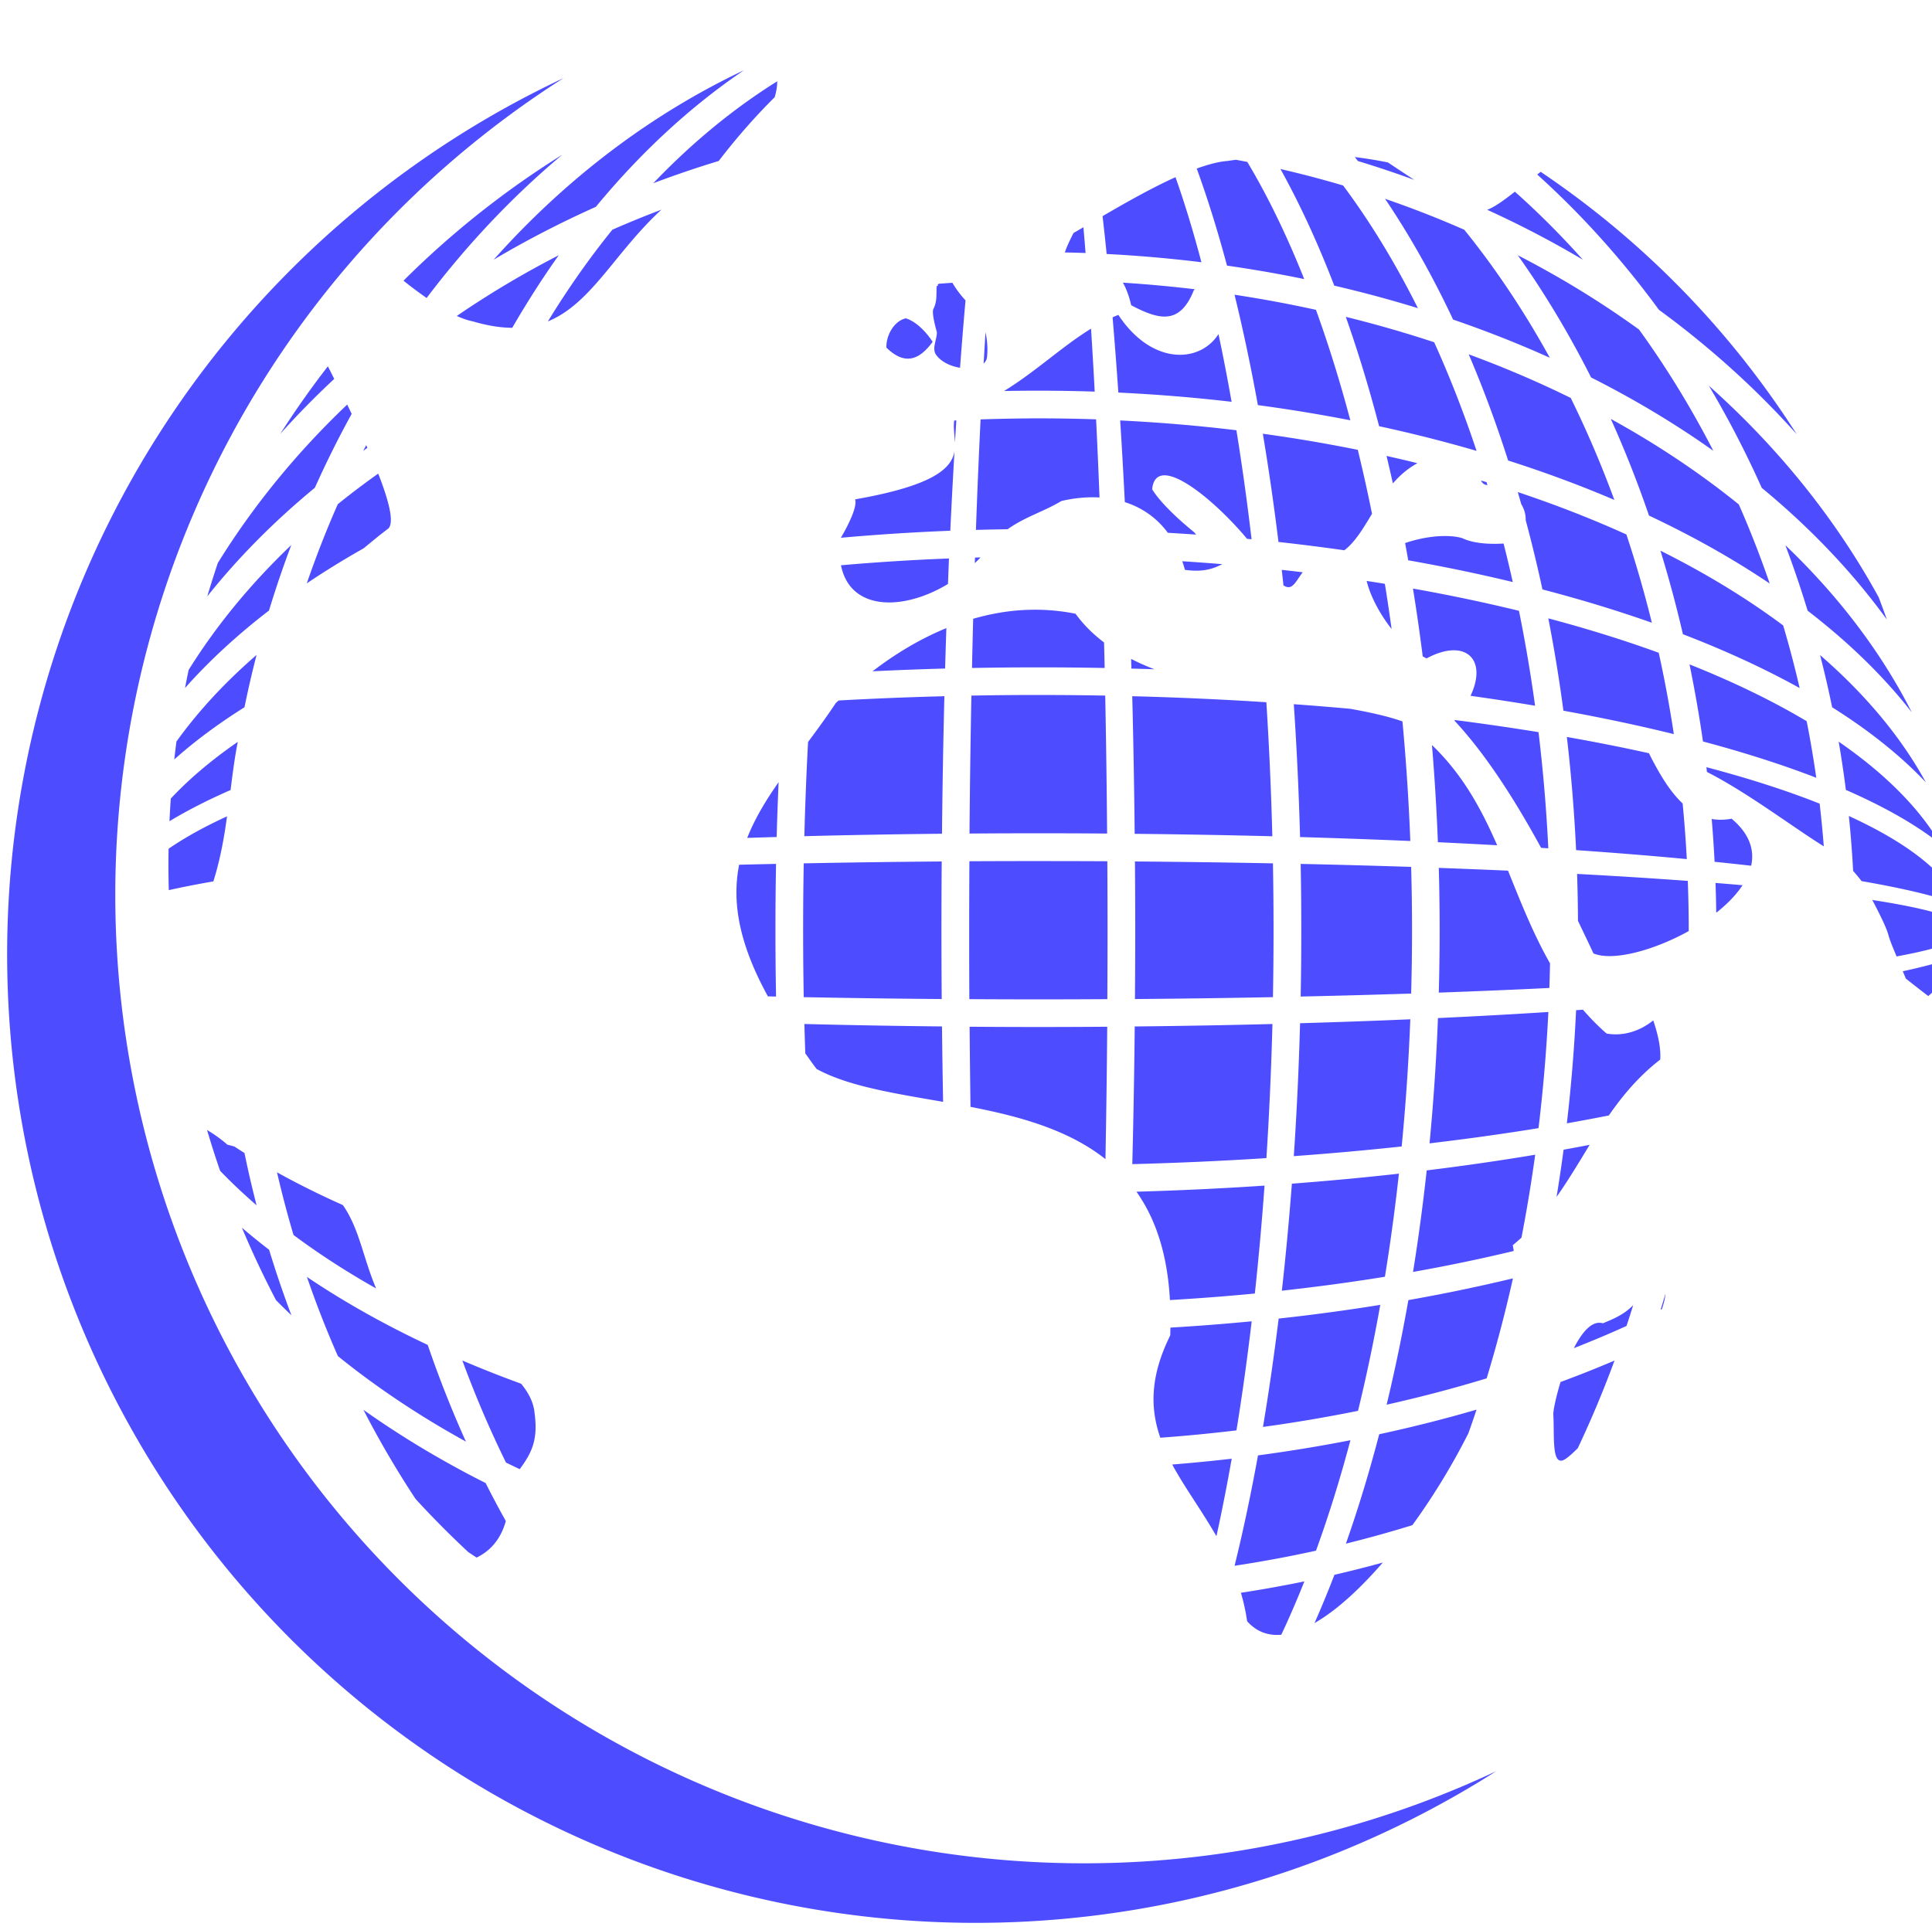 <?xml version="1.0" encoding="UTF-8" standalone="no"?>
<svg
   xmlns:dc="http://purl.org/dc/elements/1.1/"
   xmlns:cc="http://creativecommons.org/ns#"
   xmlns:rdf="http://www.w3.org/1999/02/22-rdf-syntax-ns#"
   xmlns:svg="http://www.w3.org/2000/svg"
   xmlns="http://www.w3.org/2000/svg"
   xmlns:sodipodi="http://sodipodi.sourceforge.net/DTD/sodipodi-0.dtd"
   xmlns:inkscape="http://www.inkscape.org/namespaces/inkscape"
   sodipodi:docname="PDSnet-globe.svg"
   inkscape:version="1.0 (4035a4fb49, 2020-05-01)"
   id="svg1803"
   version="1.1"
   viewBox="0 0 26.492 26.471"
   height="100.046"
   width="100.128">
  <defs
     id="defs1797" />
  <sodipodi:namedview
     inkscape:window-maximized="1"
     inkscape:window-y="-8"
     inkscape:window-x="-8"
     inkscape:window-height="1017"
     inkscape:window-width="1920"
     fit-margin-bottom="0"
     fit-margin-right="0"
     fit-margin-left="0"
     fit-margin-top="0"
     units="px"
     showgrid="false"
     inkscape:document-rotation="0"
     inkscape:current-layer="layer1"
     inkscape:document-units="px"
     inkscape:cy="100.62644"
     inkscape:cx="53.458696"
     inkscape:zoom="3.8551137"
     inkscape:pageshadow="2"
     inkscape:pageopacity="0.0"
     borderopacity="1.0"
     bordercolor="#666666"
     pagecolor="#ffffff"
     id="base" />
  <g
     transform="translate(-80.397,-42.751)"
     id="layer1"
     inkscape:groupmode="layer"
     inkscape:label="Warstwa 1">
    <g
       style="stroke-width:1.318"
       transform="matrix(0.759,0,0,0.759,-95.076,243.316)"
       id="g1784">
      <path
         d="m 244.629,-262.979 a 14.25,16.75 0 0 0 -4.521,3.423 17.25,14.75 0 0 1 1.846,-0.955 12.25,17.25 0 0 1 2.675,-2.468 z m 0.602,0.199 a 11.75,16.75 0 0 0 -2.239,1.842 17.25,14.75 0 0 1 1.182,-0.402 9.75,17.25 0 0 1 1.011,-1.152 c 0.029,-0.097 0.046,-0.193 0.046,-0.288 z m -3.888,1.33 a 16.25,16.25 0 0 0 -2.864,2.273 c 0.137,0.111 0.278,0.215 0.418,0.313 a 14.75,17.25 0 0 1 2.446,-2.585 z m 14.324,0.04 a 9.75,17.25 0 0 1 0.055,0.071 17.25,14.75 0 0 1 1.019,0.341 c -0.145,-0.095 -0.292,-0.193 -0.476,-0.315 -0.203,-0.042 -0.401,-0.073 -0.598,-0.098 z m -2.15,0.048 c -0.05,0.008 -0.099,0.013 -0.15,0.022 -0.161,0.011 -0.353,0.064 -0.557,0.137 a 4.75,17.25 0 0 1 0.547,1.754 17.25,12.25 0 0 1 1.395,0.243 6.75,16.75 0 0 0 -1.028,-2.117 16.75,14.25 0 0 0 -0.207,-0.039 z m 0.805,0.166 a 7.25,17.25 0 0 1 0.973,2.109 17.25,12.25 0 0 1 1.511,0.407 9.25,16.75 0 0 0 -1.351,-2.217 16.75,14.25 0 0 0 -1.133,-0.298 z m 4.702,0.052 c -0.028,0.021 -0.036,0.029 -0.062,0.049 a 14.75,17.25 0 0 1 2.198,2.444 17.25,14.75 0 0 1 2.49,2.249 16.25,16.25 0 0 0 -4.626,-4.742 z m -6.598,0.097 c -0.445,0.202 -0.909,0.466 -1.317,0.704 a 1.75,17.25 0 0 1 0.074,0.684 17.25,12.25 0 0 1 1.712,0.149 4.25,16.75 0 0 0 -0.468,-1.536 z m 6.132,0.262 c -0.186,0.146 -0.367,0.28 -0.5,0.327 a 17.25,14.75 0 0 1 1.729,0.903 14.25,16.75 0 0 0 -1.229,-1.23 z m -2.345,0.129 a 9.75,17.25 0 0 1 1.229,2.182 17.25,12.25 0 0 1 1.747,0.69 11.75,16.75 0 0 0 -1.545,-2.313 16.75,14.25 0 0 0 -1.43,-0.559 z m -13.074,0.196 a 16.75,14.25 0 0 0 -0.886,0.362 11.75,16.75 0 0 0 -1.165,1.657 c 0.789,-0.324 1.216,-1.253 2.051,-2.019 z m 7.624,0.318 c -0.056,0.032 -0.126,0.074 -0.177,0.102 0,0 -0.101,0.184 -0.159,0.353 a 17.25,12.25 0 0 1 0.375,0.01 1.25,16.75 0 0 0 -0.039,-0.466 z m -9.478,0.505 a 16.75,14.25 0 0 0 -1.843,1.098 c 0.101,0.045 0.196,0.079 0.285,0.096 0.269,0.08 0.505,0.116 0.717,0.118 a 12.25,17.25 0 0 1 0.841,-1.313 z m 17.326,0.001 a 12.25,17.25 0 0 1 1.324,2.208 17.25,12.25 0 0 1 2.208,1.325 14.25,16.75 0 0 0 -1.342,-2.191 16.75,14.25 0 0 0 -2.19,-1.342 z m -7.135,0.495 c 0.063,0.11 0.113,0.246 0.15,0.408 0.506,0.267 0.879,0.359 1.13,-0.267 0.006,-0.008 0.013,-0.014 0.019,-0.022 a 16.75,11.75 0 0 0 -1.299,-0.119 z m -3.079,0.002 a 16.75,11.75 0 0 0 -0.249,0.018 c -0.004,0.005 -0.012,0.01 -0.016,0.015 -0.005,0.006 0.005,0.019 0,0.025 -0.005,0.006 -0.015,-0.006 -0.02,0 -0.01,0.143 0.013,0.277 -0.061,0.418 -0.031,0.076 0.046,0.35 0.064,0.416 0.003,0.134 -0.087,0.277 -0.023,0.395 0.086,0.136 0.264,0.22 0.442,0.249 a 1.75,17.25 0 0 1 0.099,-1.218 c -0.086,-0.095 -0.167,-0.196 -0.236,-0.317 z m 5.096,0.216 a 4.75,17.25 0 0 1 0.422,1.995 17.25,9.75 0 0 1 1.67,0.274 6.75,16.75 0 0 0 -0.621,-1.996 16.75,11.75 0 0 0 -1.471,-0.273 z m -2.099,0.365 c -0.035,0.013 -0.07,0.028 -0.104,0.043 a 1.75,17.25 0 0 1 0.104,1.36 17.25,9.75 0 0 1 2.046,0.167 4.25,16.75 0 0 0 -0.237,-1.224 c -0.339,0.533 -1.21,0.563 -1.809,-0.347 z m 4.109,0.034 a 7.25,17.25 0 0 1 0.602,1.977 17.25,9.75 0 0 1 1.761,0.446 9.25,16.75 0 0 0 -0.766,-1.963 16.75,11.75 0 0 0 -1.596,-0.459 z m -7.948,0.028 c -0.202,0.042 -0.357,0.293 -0.352,0.528 0.328,0.323 0.592,0.231 0.836,-0.104 0,0 -0.208,-0.337 -0.483,-0.424 z m 3.345,0.187 c -0.519,0.318 -1.007,0.782 -1.571,1.126 a 17.25,9.75 0 0 1 0.619,-0.006 17.25,9.75 0 0 1 1.019,0.017 1.25,16.75 0 0 0 -0.066,-1.136 z m -1.906,0.066 a 1.25,16.75 0 0 0 -0.034,0.564 c 0.035,-0.032 0.058,-0.073 0.062,-0.124 0.014,-0.134 0.006,-0.291 -0.028,-0.44 z m 8.73,0.397 a 9.75,17.25 0 0 1 0.712,1.919 17.25,9.75 0 0 1 1.919,0.712 11.75,16.75 0 0 0 -0.788,-1.843 16.75,11.75 0 0 0 -1.843,-0.788 z m -20.612,0.218 a 16.25,16.25 0 0 0 -0.859,1.219 17.25,14.75 0 0 1 0.975,-0.993 c -0.034,-0.066 -0.082,-0.164 -0.11,-0.217 -0.003,-0.004 -0.003,-0.005 -0.005,-0.009 z m 24.95,0.349 a 14.75,17.25 0 0 1 0.956,1.846 17.25,12.25 0 0 1 2.26,2.379 16.25,16.25 0 0 0 -0.147,-0.401 16.75,14.25 0 0 0 -3.069,-3.824 z m -24.6,0.341 a 16.75,14.25 0 0 0 -2.337,2.862 17,17 0 0 0 -0.191,0.604 17.25,12.25 0 0 1 1.944,-1.963 14.75,17.25 0 0 1 0.665,-1.335 c -0.028,-0.058 -0.054,-0.112 -0.081,-0.168 z m 12.353,0.25 a 16.75,9.25 0 0 0 -0.91,0.018 1.25,16.75 0 0 0 -0.084,1.997 17.25,7.25 0 0 1 0.573,-0.012 c 0.312,-0.225 0.646,-0.315 0.973,-0.511 0.234,-0.054 0.465,-0.076 0.687,-0.063 a 1.25,16.75 0 0 0 -0.062,-1.412 16.75,9.25 0 0 0 -1.044,-0.018 16.75,9.25 0 0 0 -0.132,0 z m 10.476,0.009 a 12.25,17.25 0 0 1 0.69,1.747 17.25,9.75 0 0 1 2.181,1.228 14.25,16.75 0 0 0 -0.558,-1.429 16.75,11.75 0 0 0 -2.313,-1.546 z m -11.823,0.027 a 16.75,9.25 0 0 0 -0.039,0.002 c -0.02,0.128 0.008,0.265 0.013,0.404 a 1.75,17.25 0 0 1 0.025,-0.406 z m 2.959,0 a 1.75,17.25 0 0 1 0.084,1.477 c 0.306,0.097 0.574,0.279 0.777,0.554 a 17.25,7.25 0 0 1 0.513,0.033 c -0.013,-0.014 -0.027,-0.029 -0.037,-0.043 -0.254,-0.205 -0.606,-0.525 -0.759,-0.776 0.067,-0.692 1.123,0.183 1.714,0.895 a 17.25,7.25 0 0 1 0.082,0.008 4.25,16.75 0 0 0 -0.274,-1.97 16.75,9.25 0 0 0 -2.099,-0.177 z m 2.577,0.239 a 4.75,17.25 0 0 1 0.283,1.958 17.25,7.25 0 0 1 1.19,0.15 c 0.194,-0.147 0.341,-0.395 0.5,-0.66 a 6.75,16.75 0 0 0 -0.257,-1.155 16.75,9.25 0 0 0 -1.716,-0.291 z m -16.198,0.208 a 14.25,16.75 0 0 0 -0.054,0.102 17.25,12.25 0 0 1 0.075,-0.053 c -0.007,-0.016 -0.014,-0.033 -0.022,-0.049 z m 10.628,0.109 c -0.053,0.31 -0.371,0.621 -1.796,0.871 0.056,0.166 -0.23,0.648 -0.257,0.694 a 17.25,7.25 0 0 1 1.977,-0.127 1.75,17.25 0 0 1 0.076,-1.438 z m 7.805,0.085 a 7.25,17.25 0 0 1 0.115,0.498 c 0.122,-0.143 0.268,-0.269 0.443,-0.366 a 16.75,9.25 0 0 0 -0.558,-0.131 z m -18.216,0.32 a 16.75,11.75 0 0 0 -0.731,0.553 14.25,16.75 0 0 0 -0.56,1.431 17.25,9.75 0 0 1 1.028,-0.634 c 0.143,-0.118 0.284,-0.236 0.445,-0.357 0.113,-0.112 0.004,-0.515 -0.183,-0.994 z m 19.923,0.125 c 0.022,0.049 0.06,0.08 0.116,0.084 a 9.25,16.75 0 0 0 -0.016,-0.054 16.75,9.25 0 0 0 -0.1,-0.03 z m 0.665,0.21 a 9.75,17.25 0 0 1 0.061,0.214 c 0.053,0.09 0.085,0.188 0.081,0.291 a 9.75,17.25 0 0 1 0,5.3e-4 9.75,17.25 0 0 1 0.303,1.253 17.25,7.25 0 0 1 1.977,0.602 11.75,16.75 0 0 0 -0.46,-1.595 16.75,9.25 0 0 0 -1.962,-0.766 z m -1.441,0.798 c -0.189,0.013 -0.399,0.055 -0.595,0.123 a 7.25,17.25 0 0 1 0.056,0.311 17.25,7.25 0 0 1 1.889,0.393 9.25,16.75 0 0 0 -0.166,-0.696 c -0.199,0.012 -0.515,0.012 -0.744,-0.096 -0.11,-0.035 -0.267,-0.047 -0.441,-0.035 z m -20.718,0.158 a 16.75,11.75 0 0 0 -1.855,2.258 17,17 0 0 0 -0.065,0.326 17.25,9.75 0 0 1 1.517,-1.4 14.75,17.25 0 0 1 0.403,-1.184 z m 26.993,0.004 a 14.75,17.25 0 0 1 0.402,1.183 17.25,9.75 0 0 1 1.882,1.837 16.75,11.75 0 0 0 -2.284,-3.02 z m -2.257,0.099 a 12.25,17.25 0 0 1 0.406,1.509 17.25,7.25 0 0 1 2.109,0.973 14.25,16.75 0 0 0 -0.298,-1.132 16.75,9.25 0 0 0 -2.217,-1.351 z m -12.285,0.121 a 16.75,6.75 0 0 0 -0.099,0.003 1.25,16.75 0 0 0 -0.003,0.101 c 0.035,-0.034 0.07,-0.068 0.102,-0.103 z m -0.568,0.019 a 16.75,6.75 0 0 0 -1.952,0.123 c 0.165,0.829 1.124,0.828 1.933,0.338 a 1.75,17.25 0 0 1 0.018,-0.461 z m 4.214,0.05 c 0.017,0.051 0.034,0.101 0.048,0.156 0.343,0.047 0.519,-0.025 0.676,-0.103 a 16.75,6.75 0 0 0 -0.724,-0.053 z m 1.797,0.155 a 4.75,17.25 0 0 1 0.031,0.281 c 0.158,0.105 0.214,-0.06 0.348,-0.237 a 16.75,6.75 0 0 0 -0.379,-0.043 z m 1.534,0.201 c 0.067,0.275 0.236,0.596 0.451,0.869 a 6.75,16.75 0 0 0 -0.122,-0.817 16.75,6.75 0 0 0 -0.329,-0.052 z m 0.837,0.139 a 7.25,17.25 0 0 1 0.176,1.224 c 0.023,0.012 0.047,0.028 0.07,0.037 0.689,-0.372 1.11,0.004 0.794,0.676 a 17.25,4.75 0 0 1 1.166,0.179 9.25,16.75 0 0 0 -0.291,-1.715 16.75,6.75 0 0 0 -1.914,-0.402 z m -6.971,0.384 c -0.33,0.012 -0.655,0.069 -0.975,0.161 a 1.25,16.75 0 0 0 -0.021,0.889 17.25,4.75 0 0 1 1.198,-0.011 17.25,4.75 0 0 1 1.199,0.011 1.25,16.75 0 0 0 -0.011,-0.461 c -0.196,-0.148 -0.37,-0.319 -0.515,-0.519 -0.293,-0.059 -0.585,-0.081 -0.875,-0.07 z m 9.416,0.153 a 9.75,17.25 0 0 1 0.273,1.669 17.25,4.75 0 0 1 1.995,0.423 11.75,16.75 0 0 0 -0.273,-1.47 16.75,6.75 0 0 0 -1.996,-0.622 z m -10.875,0.177 c -0.465,0.19 -0.913,0.457 -1.334,0.78 a 17.25,4.75 0 0 1 1.311,-0.05 1.75,17.25 0 0 1 0.023,-0.731 z m -12.463,0.485 a 16.75,9.25 0 0 0 -1.447,1.564 17,17 0 0 0 -0.039,0.324 17.25,7.25 0 0 1 1.268,-0.943 14.75,17.25 0 0 1 0.218,-0.944 z m 28.248,0.002 a 14.75,17.25 0 0 1 0.218,0.943 17.25,7.25 0 0 1 1.693,1.357 16.75,9.25 0 0 0 -1.911,-2.3 z m -12.447,0.069 a 1.75,17.25 0 0 1 0.005,0.175 17.25,4.75 0 0 1 0.415,0.012 c -0.146,-0.056 -0.286,-0.118 -0.42,-0.187 z m 10.088,0.099 a 12.25,17.25 0 0 1 0.243,1.393 17.25,4.75 0 0 1 2.047,0.656 14.25,16.75 0 0 0 -0.173,-1.022 16.75,6.75 0 0 0 -2.117,-1.027 z m -11.938,0.553 a 16.75,4.25 0 0 0 -1.036,0.011 1.25,16.75 0 0 0 -0.034,2.493 17.25,1.75 0 0 1 1.242,-0.005 17.25,1.75 0 0 1 1.244,0.005 1.25,16.75 0 0 0 -0.034,-2.493 16.75,4.25 0 0 0 -1.21,-0.011 16.75,4.25 0 0 0 -0.052,0 16.75,4.25 0 0 0 -0.121,0 z m 1.87,0.022 a 1.75,17.25 0 0 1 0.044,2.487 17.25,1.75 0 0 1 2.487,0.044 4.25,16.75 0 0 0 -0.108,-2.422 16.75,4.25 0 0 0 -2.423,-0.109 z m -3.403,5.3e-4 a 16.75,4.25 0 0 0 -1.902,0.077 c -0.016,0.016 -0.034,0.03 -0.05,0.045 -0.164,0.247 -0.335,0.48 -0.502,0.705 a 4.25,16.75 0 0 0 -0.067,1.702 17.25,1.75 0 0 1 2.487,-0.044 1.75,17.25 0 0 1 0.043,-2.486 16.75,4.25 0 0 0 -0.009,0 z m 6.322,0.143 a 4.75,17.25 0 0 1 0.113,2.402 17.25,1.75 0 0 1 1.992,0.071 6.75,16.75 0 0 0 -0.142,-2.161 c -0.275,-0.097 -0.6,-0.166 -0.942,-0.228 a 16.75,4.25 0 0 0 -1.02,-0.083 z m 2.91,0.288 c -0.003,0.003 -0.005,0.007 -0.008,0.01 0.563,0.603 1.094,1.433 1.566,2.299 a 17.25,1.75 0 0 1 0.13,0.008 9.25,16.75 0 0 0 -0.177,-2.099 16.75,4.25 0 0 0 -1.512,-0.219 z m 2.023,0.305 a 9.75,17.25 0 0 1 0.167,2.045 17.25,1.75 0 0 1 2,0.162 11.75,16.75 0 0 0 -0.075,-1.005 c -0.242,-0.227 -0.434,-0.56 -0.609,-0.908 a 16.75,4.25 0 0 0 -1.483,-0.294 z m 4.911,0.085 a 14.75,17.25 0 0 1 0.13,0.872 17.25,4.75 0 0 1 1.599,0.894 16.25,16.25 0 0 0 -0.009,-0.105 16.75,6.75 0 0 0 -1.72,-1.661 z m -28.922,0.003 a 16.75,6.75 0 0 0 -1.211,1.025 17,17 0 0 0 -0.024,0.41 17.25,4.75 0 0 1 1.104,-0.564 c 0.036,-0.289 0.073,-0.578 0.13,-0.871 z m 21.574,0.058 a 7.25,17.25 0 0 1 0.107,1.756 17.25,1.75 0 0 1 1.071,0.055 c -0.285,-0.654 -0.624,-1.28 -1.178,-1.811 z m 4.958,0.399 a 12.25,17.25 0 0 1 0.01,0.087 c 0.737,0.377 1.479,0.947 2.111,1.345 a 14.25,16.75 0 0 0 -0.075,-0.772 16.75,4.25 0 0 0 -2.046,-0.659 z m -16.762,0.272 c -0.231,0.33 -0.43,0.659 -0.567,1.007 a 17.25,1.75 0 0 1 0.532,-0.016 4.75,17.25 0 0 1 0.035,-0.991 z m 19.336,0.612 a 14.75,17.25 0 0 1 0.077,0.991 c 0.082,0.094 0.136,0.163 0.152,0.185 a 17.25,1.75 0 0 1 1.372,0.298 16.25,16.25 0 0 0 -0.017,-0.463 16.75,4.25 0 0 0 -1.585,-1.012 z m -29.3,0.005 a 16.75,4.25 0 0 0 -1.057,0.586 17,17 0 0 0 -0.003,0.27 17,17 0 0 0 0.007,0.478 17.25,1.75 0 0 1 0.805,-0.158 c 0.125,-0.399 0.195,-0.789 0.247,-1.176 z m 27.181,0.043 c -0.129,0.025 -0.248,0.025 -0.359,0.005 a 12.25,17.25 0 0 1 0.052,0.774 17.25,1.75 0 0 1 0.661,0.071 c 0.062,-0.285 -0.028,-0.577 -0.354,-0.85 z m -12.93,0.766 a 16.75,1.25 0 0 0 -0.84,0.003 1.25,16.75 0 0 0 -0.004,1.245 1.25,16.75 0 0 0 0.003,1.247 16.75,1.25 0 0 0 1.246,0.004 16.75,1.25 0 0 0 1.247,-0.004 1.25,16.75 0 0 0 0.004,-1.247 1.25,16.75 0 0 0 -0.004,-1.245 16.75,1.25 0 0 0 -1.247,-0.003 16.75,1.25 0 0 0 -0.398,0 16.75,1.25 0 0 0 -0.007,0 z m -1.34,0.007 a 16.75,1.25 0 0 0 -2.493,0.034 4.25,16.75 0 0 0 -0.011,1.208 4.25,16.75 0 0 0 0.011,1.21 16.75,1.25 0 0 0 2.493,0.034 1.75,17.25 0 0 1 -0.005,-1.244 1.75,17.25 0 0 1 0.005,-1.242 z m 3.491,0 a 1.75,17.25 0 0 1 0.005,1.242 1.75,17.25 0 0 1 -0.005,1.244 16.75,1.25 0 0 0 2.493,-0.034 4.25,16.75 0 0 0 0.011,-1.21 4.25,16.75 0 0 0 -0.011,-1.208 16.75,1.25 0 0 0 -2.493,-0.034 z m -6.492,0.044 a 16.75,1.25 0 0 0 -0.659,0.015 c -0.13,0.655 -0.015,1.407 0.52,2.379 a 16.75,1.25 0 0 0 0.147,0.003 4.75,17.25 0 0 1 -0.011,-1.2 4.75,17.25 0 0 1 0.011,-1.197 16.75,1.25 0 0 0 -0.008,0 z m 9.486,0 a 4.75,17.25 0 0 1 0.011,1.198 4.75,17.25 0 0 1 -0.011,1.199 16.75,1.25 0 0 0 1.996,-0.054 6.75,16.75 0 0 0 0.016,-1.146 6.75,16.75 0 0 0 -0.016,-1.143 16.75,1.25 0 0 0 -1.996,-0.054 z m 2.495,0.071 a 7.25,17.25 0 0 1 0.016,1.126 7.25,17.25 0 0 1 -0.016,1.129 16.75,1.25 0 0 0 1.998,-0.084 9.25,16.75 0 0 0 0.012,-0.445 c -0.308,-0.541 -0.531,-1.112 -0.759,-1.675 a 16.75,1.25 0 0 0 -1.251,-0.05 z m 2.499,0.11 a 9.75,17.25 0 0 1 0.016,0.848 c 0.093,0.197 0.193,0.4 0.279,0.588 0.339,0.146 1.078,-0.046 1.722,-0.403 a 11.75,16.75 0 0 0 0,-0.016 11.75,16.75 0 0 0 -0.017,-0.891 16.75,1.25 0 0 0 -1.999,-0.126 z m 2.501,0.164 a 12.25,17.25 0 0 1 0.013,0.538 c 0.194,-0.154 0.36,-0.321 0.475,-0.498 a 16.75,1.25 0 0 0 -0.488,-0.041 z m 2.832,0.307 c 0.121,0.229 0.259,0.502 0.294,0.642 0.022,0.082 0.08,0.223 0.145,0.378 a 16.75,1.25 0 0 0 0.736,-0.167 16.25,16.25 0 0 0 0.009,-0.533 16.25,16.25 0 0 0 0,-0.077 16.75,1.25 0 0 0 -1.183,-0.243 z m 1.163,1.138 a 17.25,1.75 0 0 1 -0.612,0.15 c 0.018,0.044 0.039,0.091 0.056,0.133 0.168,0.133 0.286,0.225 0.405,0.315 a 16.75,4.25 0 0 0 0.119,-0.109 16.25,16.25 0 0 0 0.032,-0.489 z m -6.391,0.845 a 17.25,1.75 0 0 1 -0.123,0.008 9.75,17.25 0 0 1 -0.167,2.045 16.75,4.25 0 0 0 0.758,-0.142 c 0.252,-0.362 0.54,-0.709 0.929,-1.01 0.014,-0.207 -0.037,-0.441 -0.126,-0.708 -0.259,0.208 -0.561,0.287 -0.842,0.238 -0.16,-0.138 -0.299,-0.283 -0.429,-0.432 z m -0.624,0.041 a 17.25,1.75 0 0 1 -1.995,0.11 7.25,17.25 0 0 1 -0.152,2.264 16.75,4.25 0 0 0 1.969,-0.275 9.25,16.75 0 0 0 0.178,-2.099 z m -2.494,0.132 a 17.25,1.75 0 0 1 -1.992,0.071 4.75,17.25 0 0 1 -0.113,2.402 16.75,4.25 0 0 0 1.949,-0.175 6.75,16.75 0 0 0 0.156,-2.299 z m -10.947,0.085 a 4.25,16.75 0 0 0 0.016,0.531 c 0.069,0.094 0.129,0.184 0.205,0.282 0.578,0.315 1.413,0.442 2.285,0.594 a 1.75,17.25 0 0 1 -0.02,-1.363 17.25,1.75 0 0 1 -2.486,-0.044 z m 8.446,5.3e-4 a 17.25,1.75 0 0 1 -2.478,0.044 1.75,17.25 0 0 1 -0.044,2.488 16.75,4.25 0 0 0 2.423,-0.109 4.25,16.75 0 0 0 0.109,-2.423 17.25,1.75 0 0 1 -0.009,0 z m -5.461,0.049 a 1.25,16.75 0 0 0 0.016,1.448 c 0.883,0.171 1.765,0.411 2.438,0.944 a 1.25,16.75 0 0 0 0.032,-2.392 17.25,1.75 0 0 1 -1.244,0.005 17.25,1.75 0 0 1 -1.242,-0.005 z m -13.777,1.866 a 17,17 0 0 0 0.236,0.738 16.75,9.25 0 0 0 0.659,0.623 14.75,17.25 0 0 1 -0.219,-0.945 17.25,7.25 0 0 1 -0.183,-0.118 c -0.043,-0.011 -0.08,-0.022 -0.125,-0.032 -0.121,-0.107 -0.244,-0.191 -0.369,-0.267 z m 24.979,0.268 a 17.25,4.75 0 0 1 -0.471,0.088 9.75,17.25 0 0 1 -0.127,0.854 c 0.213,-0.303 0.403,-0.622 0.598,-0.942 z m -0.985,0.179 a 17.25,4.75 0 0 1 -1.959,0.283 7.25,17.25 0 0 1 -0.247,1.835 16.75,6.75 0 0 0 1.82,-0.379 c -0.006,-0.035 -0.011,-0.071 -0.019,-0.104 0.055,-0.044 0.106,-0.09 0.158,-0.136 a 9.25,16.75 0 0 0 0.248,-1.499 z m -22.73,0.318 a 14.25,16.75 0 0 0 0.298,1.132 16.75,9.25 0 0 0 1.492,0.966 c -0.239,-0.567 -0.3,-1.072 -0.599,-1.505 a 17.25,7.25 0 0 1 0,-5.3e-4 17.25,7.25 0 0 1 -1.19,-0.592 z m 20.269,0.024 a 17.25,4.75 0 0 1 -1.934,0.181 4.75,17.25 0 0 1 -0.181,1.934 16.75,6.75 0 0 0 1.862,-0.252 6.75,16.75 0 0 0 0.253,-1.862 z m -2.428,0.216 a 17.25,4.75 0 0 1 -2.314,0.11 c 0.339,0.479 0.559,1.112 0.605,1.958 a 16.75,6.75 0 0 0 1.534,-0.118 4.25,16.75 0 0 0 0.175,-1.949 z m -18.475,0.762 a 17,17 0 0 0 0.616,1.308 16.75,11.75 0 0 0 0.278,0.273 14.75,17.25 0 0 1 -0.403,-1.184 17.25,9.75 0 0 1 -0.491,-0.398 z m 1.175,0.89 a 14.25,16.75 0 0 0 0.559,1.429 16.75,11.75 0 0 0 2.313,1.545 12.25,17.25 0 0 1 -0.69,-1.747 17.25,9.75 0 0 1 -2.181,-1.228 z m 21.788,0.024 a 17.25,7.25 0 0 1 -1.889,0.393 7.25,17.25 0 0 1 -0.393,1.89 16.75,9.25 0 0 0 1.807,-0.476 9.25,16.75 0 0 0 0.475,-1.807 z m 2.755,0.278 a 12.25,17.25 0 0 1 -0.087,0.289 16.75,9.25 0 0 0 0.024,-0.012 c 0.037,-0.113 0.061,-0.21 0.063,-0.278 z m -5.153,0.201 a 17.25,7.25 0 0 1 -1.835,0.248 4.75,17.25 0 0 1 -0.283,1.958 16.75,9.25 0 0 0 1.717,-0.291 6.75,16.75 0 0 0 0.402,-1.914 z m 4.57,0.007 c -0.098,0.093 -0.196,0.188 -0.548,0.326 -0.194,-0.057 -0.374,0.158 -0.523,0.449 a 16.75,9.25 0 0 0 0.951,-0.401 11.75,16.75 0 0 0 0.12,-0.374 z m -6.892,0.29 a 17.25,7.25 0 0 1 -1.469,0.114 c 0,0.048 1.6e-4,0.093 -0.003,0.142 -0.371,0.749 -0.36,1.325 -0.179,1.848 a 16.75,9.25 0 0 0 1.376,-0.133 4.25,16.75 0 0 0 0.275,-1.97 z m -14.26,0.71 a 11.75,16.75 0 0 0 0.788,1.843 16.75,11.75 0 0 0 0.248,0.119 c 0.221,-0.298 0.332,-0.535 0.269,-1.006 -0.016,-0.195 -0.107,-0.373 -0.244,-0.538 a 17.25,9.75 0 0 1 -1.06,-0.419 z m 20.814,0 a 17.25,9.75 0 0 1 -0.974,0.387 c -0.082,0.269 -0.132,0.507 -0.131,0.588 0.024,0.361 -0.035,0.904 0.176,0.826 0.059,-0.022 0.156,-0.108 0.266,-0.217 a 11.75,16.75 0 0 0 0.664,-1.584 z m -2.49,0.886 a 17.25,9.75 0 0 1 -1.76,0.445 7.25,17.25 0 0 1 -0.602,1.977 16.75,11.75 0 0 0 1.201,-0.334 c 0.372,-0.512 0.718,-1.078 1.012,-1.66 a 9.25,16.75 0 0 0 0.148,-0.429 z m -20.112,0.003 a 14.25,16.75 0 0 0 0.943,1.612 17,17 0 0 0 0.952,0.96 16.75,14.25 0 0 0 0.15,0.099 c 0.245,-0.12 0.434,-0.325 0.528,-0.66 a 12.25,17.25 0 0 1 -0.365,-0.687 17.25,12.25 0 0 1 -2.207,-1.323 z m 17.832,0.55 a 17.25,9.75 0 0 1 -1.67,0.274 4.75,17.25 0 0 1 -0.423,1.995 16.75,11.75 0 0 0 1.471,-0.273 6.75,16.75 0 0 0 0.622,-1.996 z m -2.145,0.334 a 17.25,9.75 0 0 1 -1.075,0.105 c 0.228,0.42 0.532,0.83 0.799,1.296 a 4.25,16.75 0 0 0 0.276,-1.401 z m 2.729,1.877 a 17.25,12.25 0 0 1 -0.873,0.221 7.25,17.25 0 0 1 -0.36,0.872 c 0.391,-0.222 0.816,-0.612 1.234,-1.093 z m -1.416,0.34 a 17.25,12.25 0 0 1 -1.146,0.206 c 0.046,0.163 0.086,0.331 0.111,0.513 0.169,0.191 0.379,0.266 0.618,0.245 a 6.75,16.75 0 0 0 0.417,-0.964 z"
         style="fill:#4d4dff;fill-opacity:1;stroke:none;stroke-width:0.035"
         id="path3213-0-5-4-5-8-6-4-5-11" />
      <path
         d="m 241.371,-262.838 a 17.5,17.5 79.47 0 0 -9.758,19.035 17.5,17.5 79.47 0 0 20.404,14.007 17.5,17.5 79.47 0 0 6.204,-2.446 17.5,17.5 79.47 0 1 -4.251,1.37 17.5,17.5 79.47 0 1 -20.403,-14.007 17.5,17.5 79.47 0 1 7.804,-17.959 z"
         style="fill:#4d4dff;fill-opacity:1;stroke:none;stroke-width:0.132;stroke-miterlimit:4;stroke-dasharray:none"
         id="path859-7-47-2-0-4" />
    </g>
  </g>
</svg>
